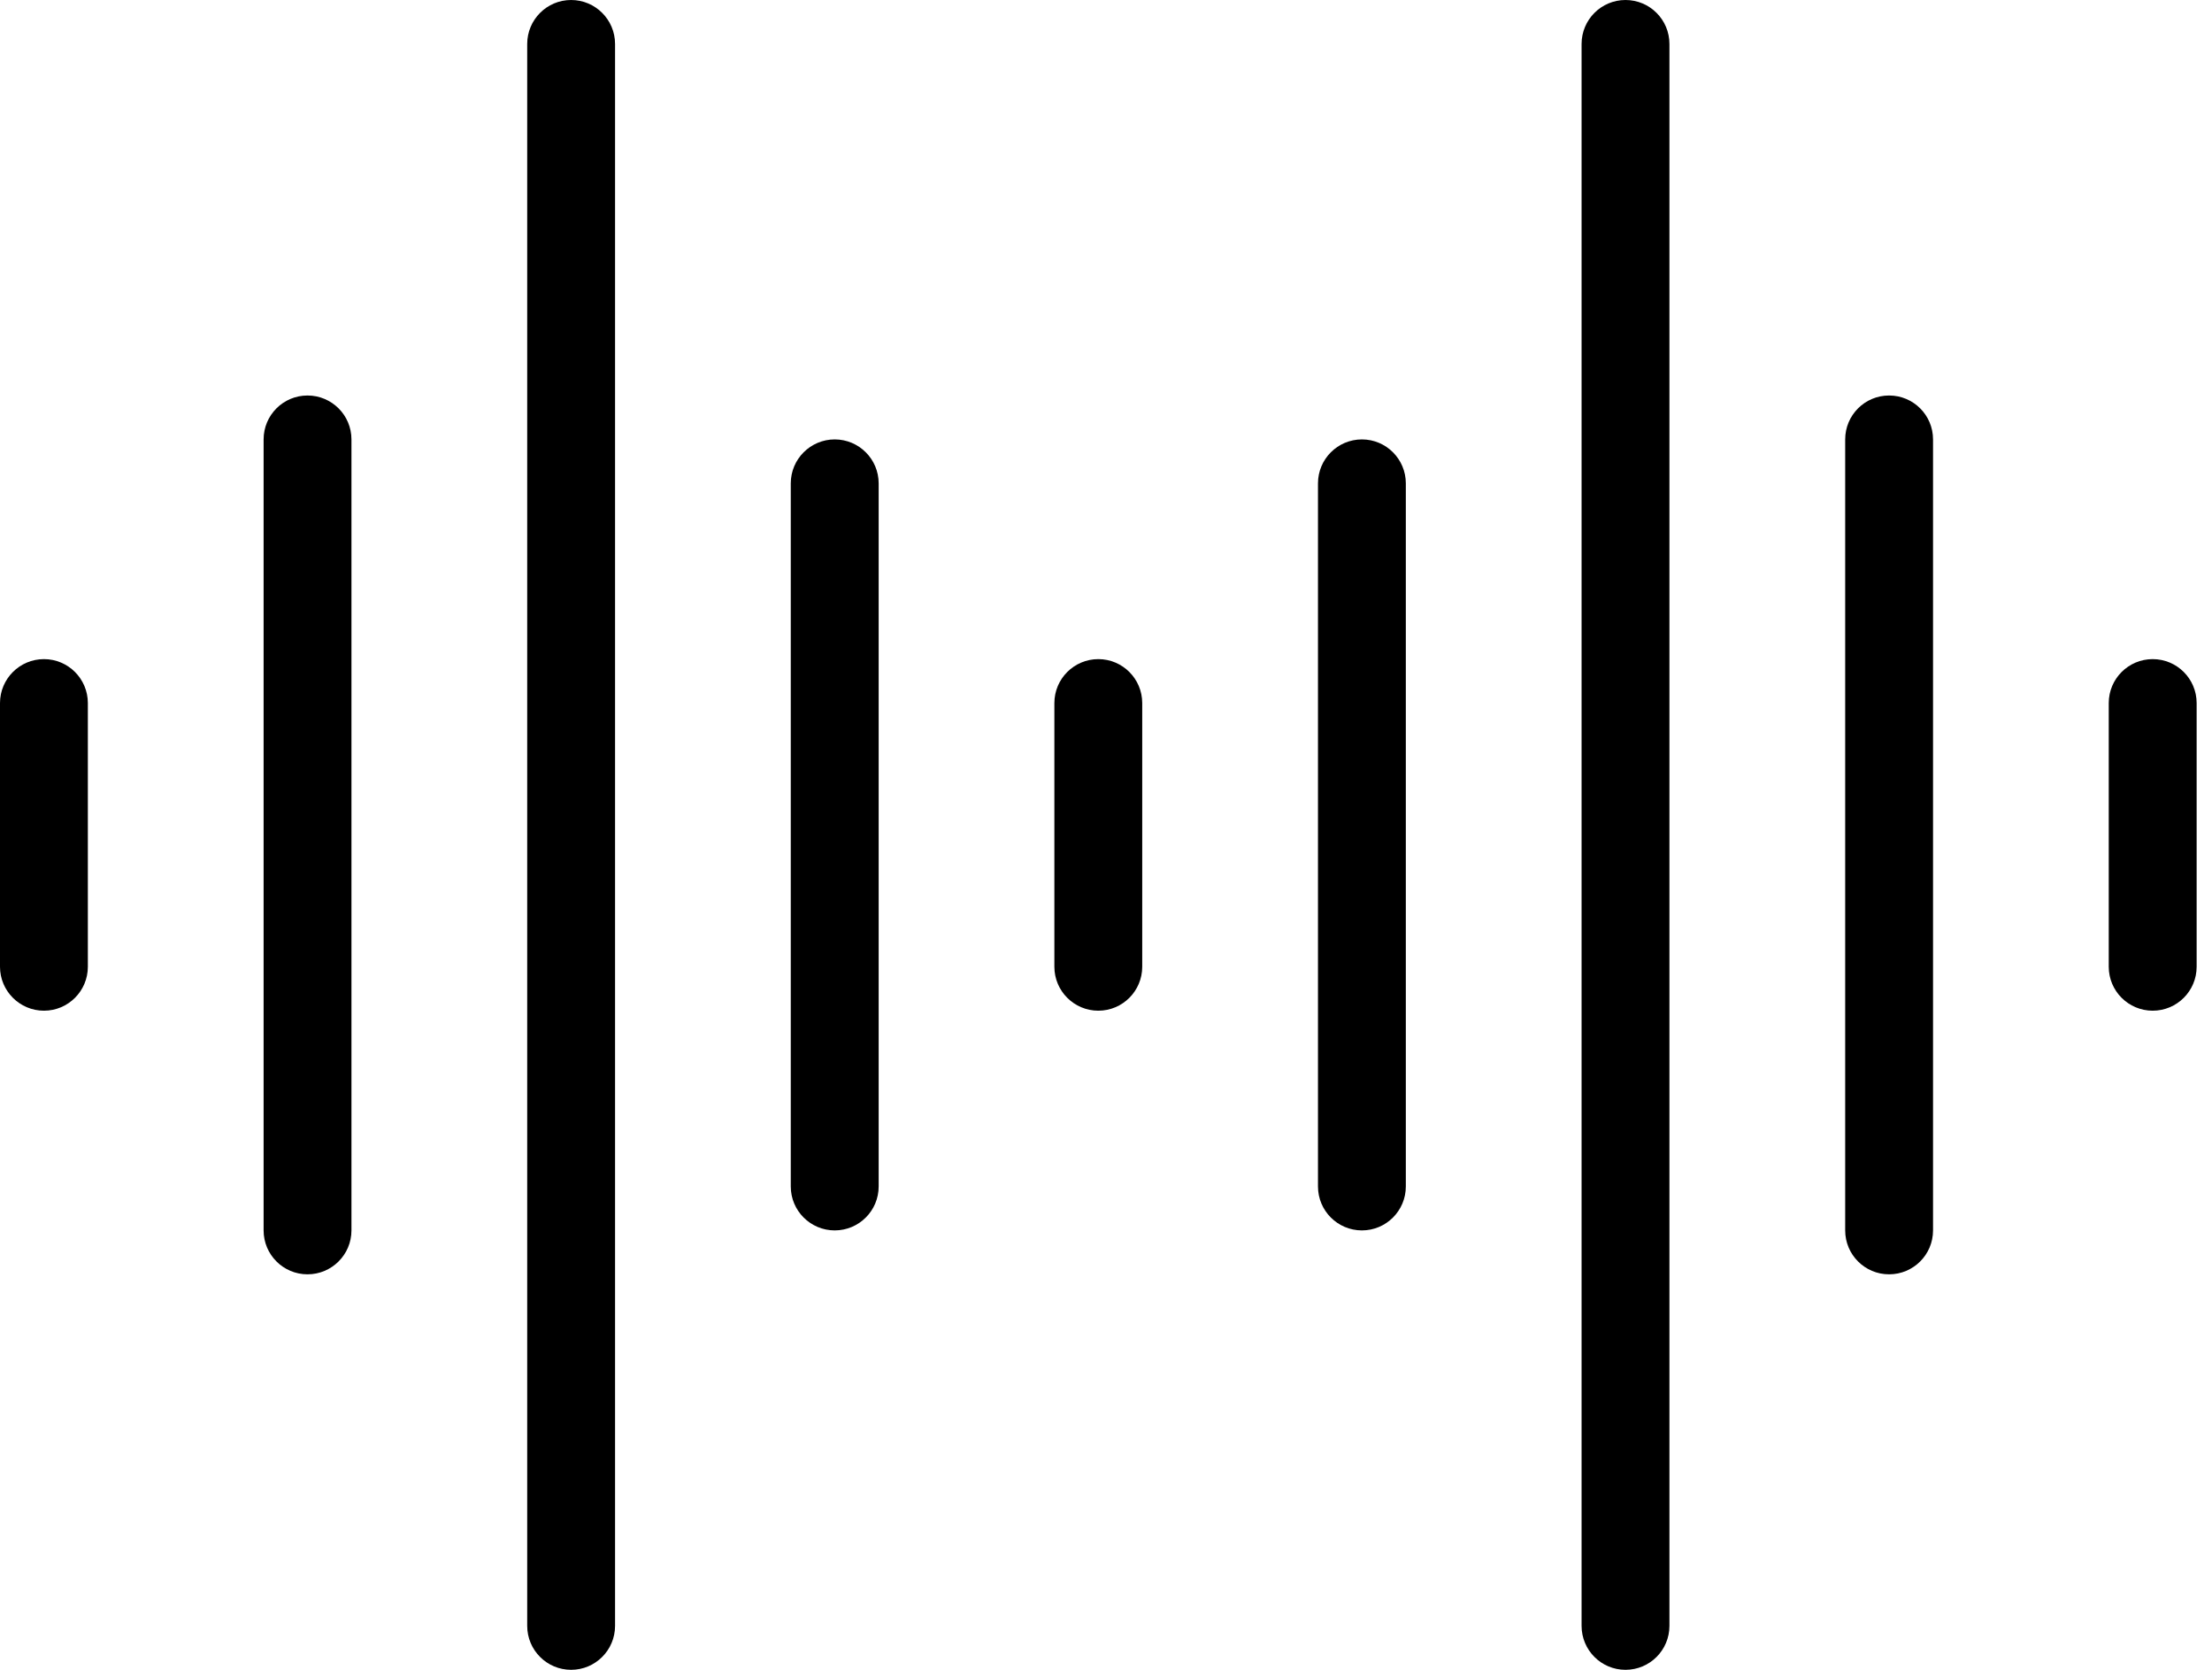 <svg xmlns="http://www.w3.org/2000/svg" width="53" height="40" viewBox="0 0 53 40">
  <path d="M8.421,10.526 L8.421,29.474 C8.421,30.055 7.949,30.526 7.368,30.526 C6.787,30.526 6.316,30.055 6.316,29.474 L6.316,10.526 C6.316,9.945 6.787,9.474 7.368,9.474 C7.949,9.474 8.421,9.945 8.421,10.526 Z M13.684,0 C13.103,0 12.632,0.472 12.632,1.053 L12.632,38.947 C12.632,39.529 13.103,40 13.684,40 C14.265,40 14.737,39.529 14.737,38.947 L14.737,1.053 C14.737,0.472 14.265,0 13.684,0 Z M20,10.526 C19.419,10.526 18.947,10.998 18.947,11.579 L18.947,28.421 C18.947,29.003 19.419,29.474 20,29.474 C20.581,29.474 21.053,29.003 21.053,28.421 L21.053,11.579 C21.053,10.998 20.581,10.526 20,10.526 Z M1.053,15.789 C0.472,15.789 0,16.261 0,16.842 L0,23.158 C0,23.739 0.472,24.211 1.053,24.211 C1.634,24.211 2.105,23.739 2.105,23.158 L2.105,16.842 C2.105,16.261 1.634,15.789 1.053,15.789 Z M26.316,15.789 C25.735,15.789 25.263,16.261 25.263,16.842 L25.263,23.158 C25.263,23.739 25.735,24.211 26.316,24.211 C26.897,24.211 27.368,23.739 27.368,23.158 L27.368,16.842 C27.368,16.261 26.897,15.789 26.316,15.789 Z M51.579,15.789 C50.997,15.789 50.526,16.261 50.526,16.842 L50.526,23.158 C50.526,23.739 50.997,24.211 51.579,24.211 C52.161,24.211 52.632,23.739 52.632,23.158 L52.632,16.842 C52.632,16.261 52.161,15.789 51.579,15.789 Z M45.263,9.474 C44.682,9.474 44.211,9.945 44.211,10.526 L44.211,29.474 C44.211,30.055 44.682,30.526 45.263,30.526 C45.845,30.526 46.316,30.055 46.316,29.474 L46.316,10.526 C46.316,9.945 45.845,9.474 45.263,9.474 Z M38.947,0 C38.366,0 37.895,0.472 37.895,1.053 L37.895,38.947 C37.895,39.529 38.366,40 38.947,40 C39.529,40 40,39.529 40,38.947 L40,1.053 C40,0.472 39.529,0 38.947,0 Z M32.632,10.526 C32.05,10.526 31.579,10.998 31.579,11.579 L31.579,28.421 C31.579,29.003 32.05,29.474 32.632,29.474 C33.213,29.474 33.684,29.003 33.684,28.421 L33.684,11.579 C33.684,10.998 33.213,10.526 32.632,10.526 Z"/>
</svg>
